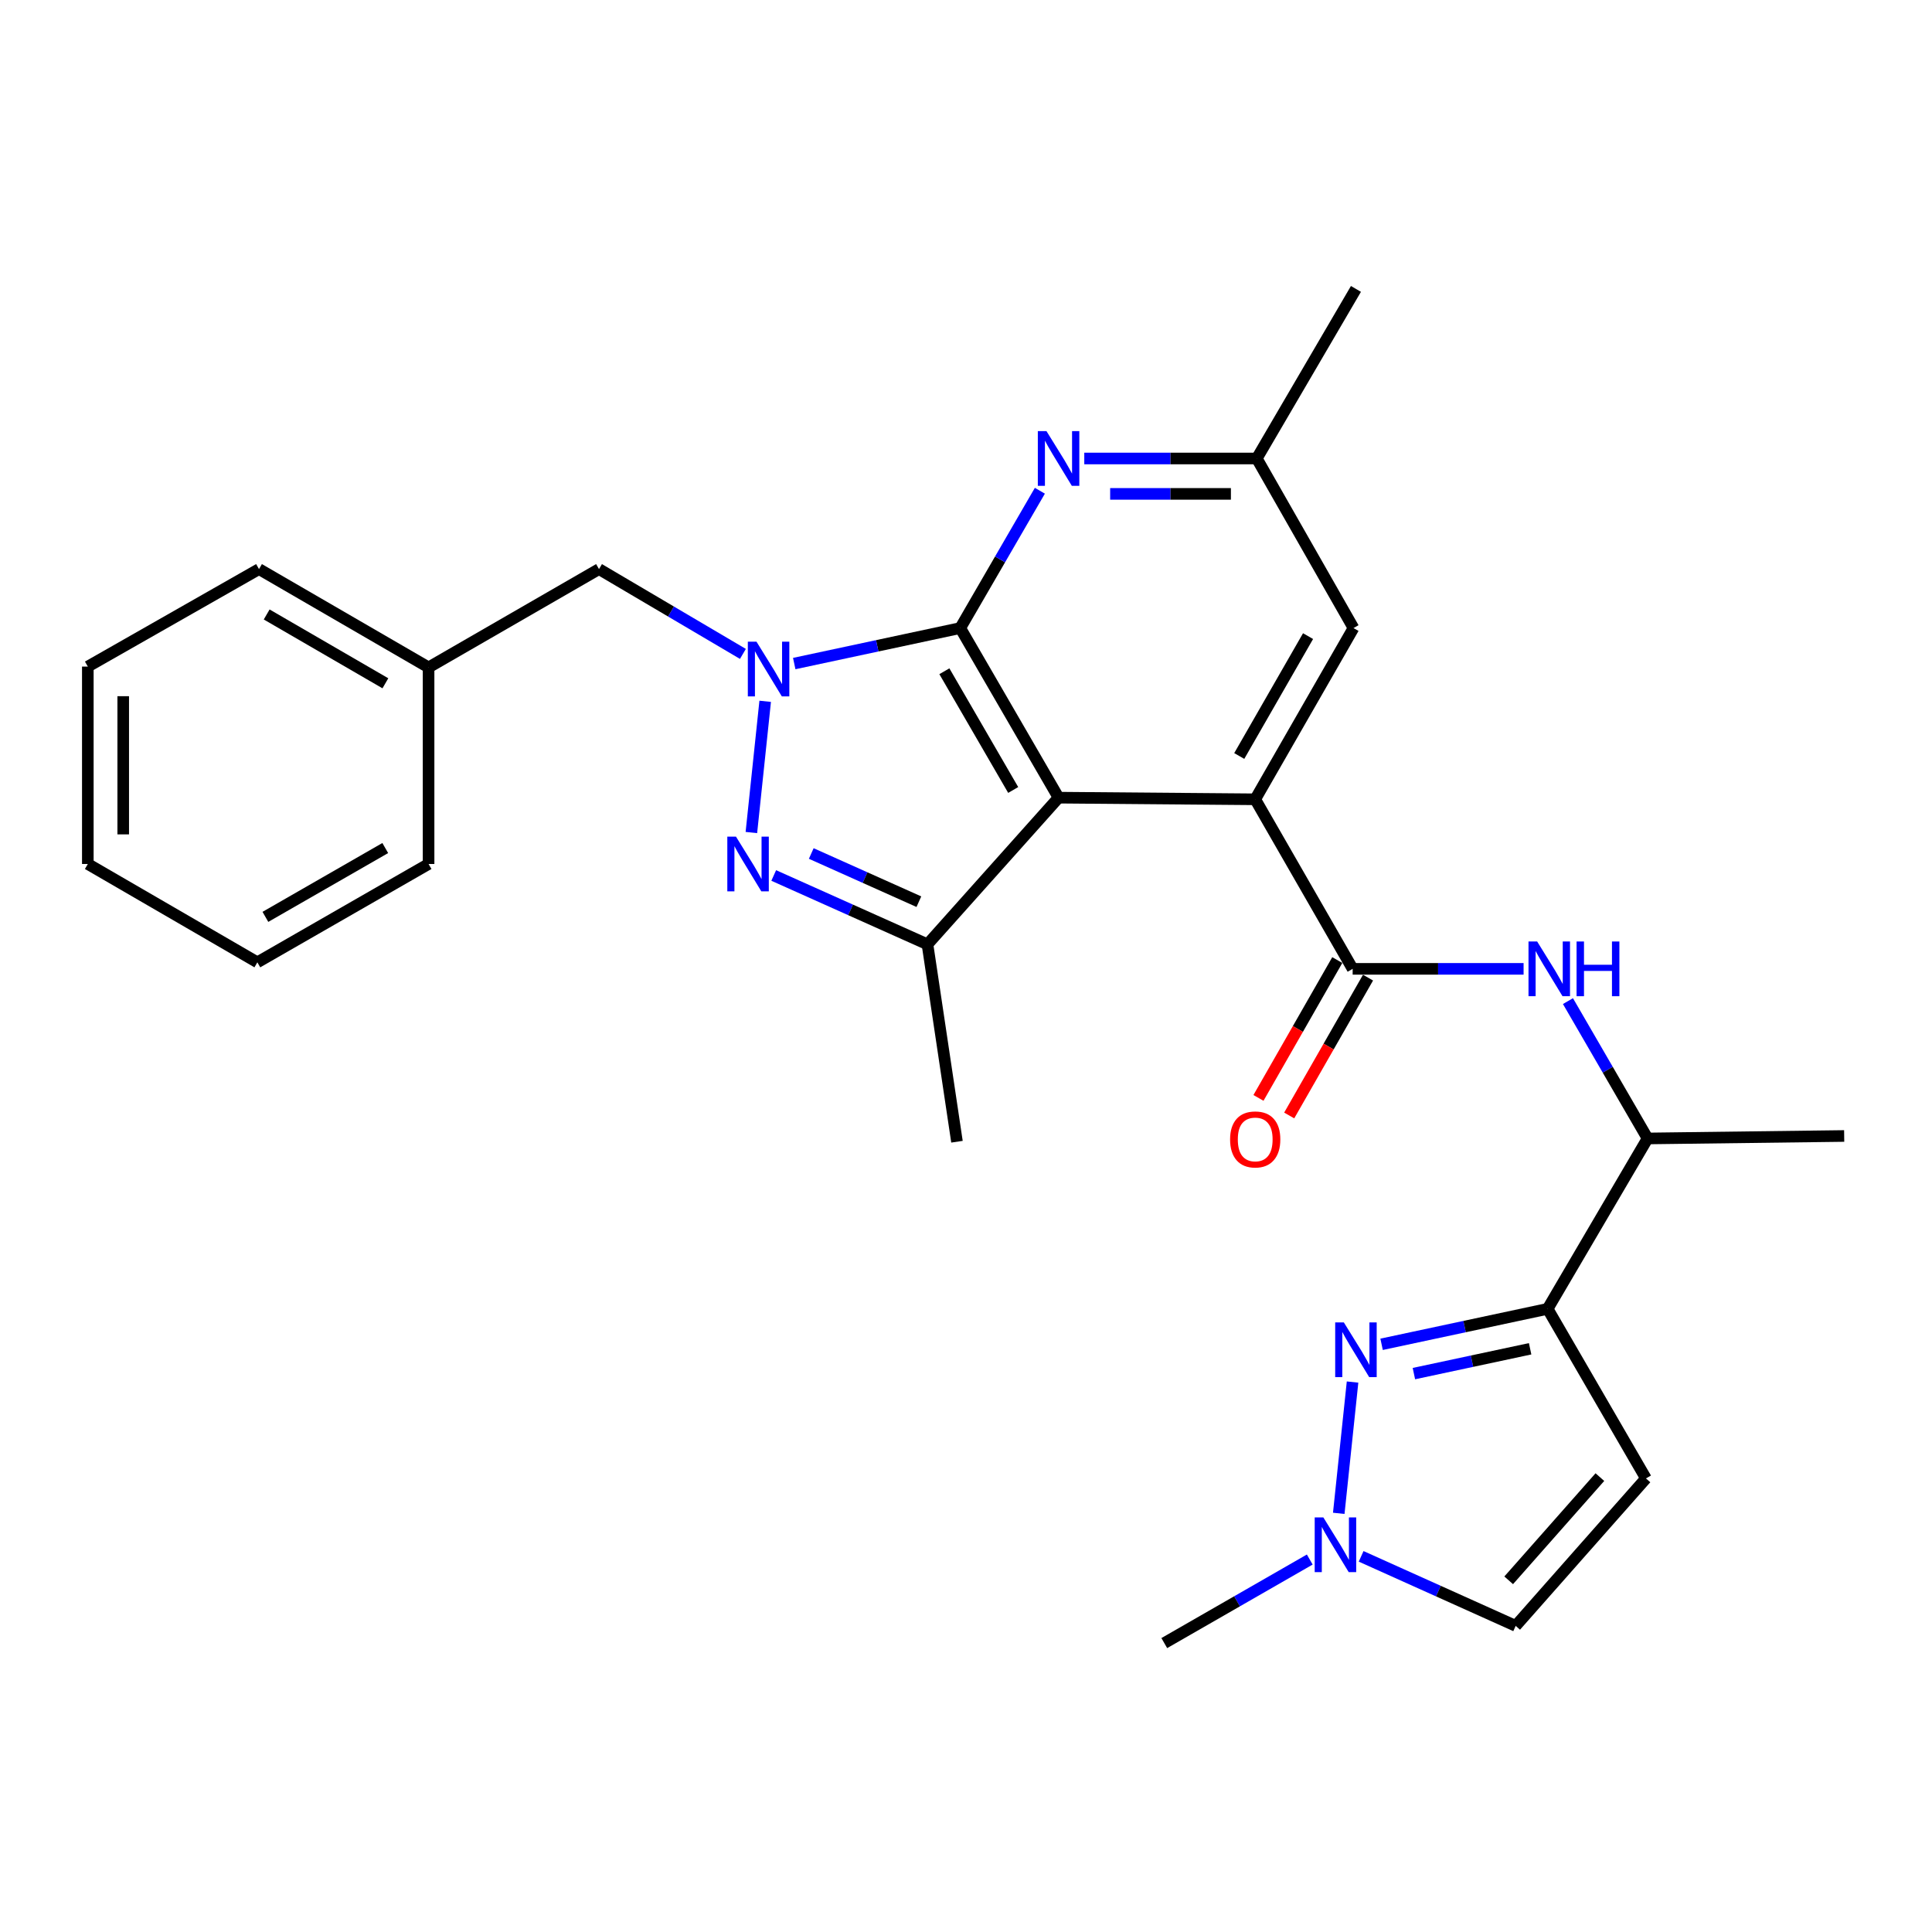 <?xml version='1.0' encoding='iso-8859-1'?>
<svg version='1.1' baseProfile='full'
              xmlns='http://www.w3.org/2000/svg'
                      xmlns:rdkit='http://www.rdkit.org/xml'
                      xmlns:xlink='http://www.w3.org/1999/xlink'
                  xml:space='preserve'
width='1000px' height='1000px' viewBox='0 0 1000 1000'>
<!-- END OF HEADER -->
<rect style='opacity:1.0;fill:#FFFFFF;stroke:none' width='1000' height='1000' x='0' y='0'> </rect>
<path class='bond-0' d='M 497.028,325.082 L 547.916,412.872' style='fill:none;fill-rule:evenodd;stroke:#000000;stroke-width:6px;stroke-linecap:butt;stroke-linejoin:miter;stroke-opacity:1' />
<path class='bond-0' d='M 488.808,347.439 L 524.43,408.892' style='fill:none;fill-rule:evenodd;stroke:#000000;stroke-width:6px;stroke-linecap:butt;stroke-linejoin:miter;stroke-opacity:1' />
<path class='bond-1' d='M 497.028,325.082 L 454.06,334.269' style='fill:none;fill-rule:evenodd;stroke:#000000;stroke-width:6px;stroke-linecap:butt;stroke-linejoin:miter;stroke-opacity:1' />
<path class='bond-1' d='M 454.06,334.269 L 411.092,343.457' style='fill:none;fill-rule:evenodd;stroke:#0000FF;stroke-width:6px;stroke-linecap:butt;stroke-linejoin:miter;stroke-opacity:1' />
<path class='bond-8' d='M 497.028,325.082 L 517.632,289.545' style='fill:none;fill-rule:evenodd;stroke:#000000;stroke-width:6px;stroke-linecap:butt;stroke-linejoin:miter;stroke-opacity:1' />
<path class='bond-8' d='M 517.632,289.545 L 538.236,254.008' style='fill:none;fill-rule:evenodd;stroke:#0000FF;stroke-width:6px;stroke-linecap:butt;stroke-linejoin:miter;stroke-opacity:1' />
<path class='bond-3' d='M 547.916,412.872 L 649.693,413.717' style='fill:none;fill-rule:evenodd;stroke:#000000;stroke-width:6px;stroke-linecap:butt;stroke-linejoin:miter;stroke-opacity:1' />
<path class='bond-4' d='M 547.916,412.872 L 480.058,488.782' style='fill:none;fill-rule:evenodd;stroke:#000000;stroke-width:6px;stroke-linecap:butt;stroke-linejoin:miter;stroke-opacity:1' />
<path class='bond-2' d='M 396.059,362.993 L 388.911,430.921' style='fill:none;fill-rule:evenodd;stroke:#0000FF;stroke-width:6px;stroke-linecap:butt;stroke-linejoin:miter;stroke-opacity:1' />
<path class='bond-14' d='M 384.529,338.465 L 347.287,316.514' style='fill:none;fill-rule:evenodd;stroke:#0000FF;stroke-width:6px;stroke-linecap:butt;stroke-linejoin:miter;stroke-opacity:1' />
<path class='bond-14' d='M 347.287,316.514 L 310.046,294.563' style='fill:none;fill-rule:evenodd;stroke:#000000;stroke-width:6px;stroke-linecap:butt;stroke-linejoin:miter;stroke-opacity:1' />
<path class='bond-28' d='M 400.482,453.146 L 440.27,470.964' style='fill:none;fill-rule:evenodd;stroke:#0000FF;stroke-width:6px;stroke-linecap:butt;stroke-linejoin:miter;stroke-opacity:1' />
<path class='bond-28' d='M 440.27,470.964 L 480.058,488.782' style='fill:none;fill-rule:evenodd;stroke:#000000;stroke-width:6px;stroke-linecap:butt;stroke-linejoin:miter;stroke-opacity:1' />
<path class='bond-28' d='M 419.907,441.768 L 447.759,454.241' style='fill:none;fill-rule:evenodd;stroke:#0000FF;stroke-width:6px;stroke-linecap:butt;stroke-linejoin:miter;stroke-opacity:1' />
<path class='bond-28' d='M 447.759,454.241 L 475.61,466.713' style='fill:none;fill-rule:evenodd;stroke:#000000;stroke-width:6px;stroke-linecap:butt;stroke-linejoin:miter;stroke-opacity:1' />
<path class='bond-6' d='M 649.693,413.717 L 700.134,501.476' style='fill:none;fill-rule:evenodd;stroke:#000000;stroke-width:6px;stroke-linecap:butt;stroke-linejoin:miter;stroke-opacity:1' />
<path class='bond-29' d='M 649.693,413.717 L 700.571,325.082' style='fill:none;fill-rule:evenodd;stroke:#000000;stroke-width:6px;stroke-linecap:butt;stroke-linejoin:miter;stroke-opacity:1' />
<path class='bond-29' d='M 641.433,391.299 L 677.048,329.255' style='fill:none;fill-rule:evenodd;stroke:#000000;stroke-width:6px;stroke-linecap:butt;stroke-linejoin:miter;stroke-opacity:1' />
<path class='bond-19' d='M 480.058,488.782 L 495.328,590.956' style='fill:none;fill-rule:evenodd;stroke:#000000;stroke-width:6px;stroke-linecap:butt;stroke-linejoin:miter;stroke-opacity:1' />
<path class='bond-5' d='M 715.11,695.811 L 758.083,686.632' style='fill:none;fill-rule:evenodd;stroke:#0000FF;stroke-width:6px;stroke-linecap:butt;stroke-linejoin:miter;stroke-opacity:1' />
<path class='bond-5' d='M 758.083,686.632 L 801.055,677.453' style='fill:none;fill-rule:evenodd;stroke:#000000;stroke-width:6px;stroke-linecap:butt;stroke-linejoin:miter;stroke-opacity:1' />
<path class='bond-5' d='M 731.83,710.977 L 761.91,704.552' style='fill:none;fill-rule:evenodd;stroke:#0000FF;stroke-width:6px;stroke-linecap:butt;stroke-linejoin:miter;stroke-opacity:1' />
<path class='bond-5' d='M 761.91,704.552 L 791.991,698.126' style='fill:none;fill-rule:evenodd;stroke:#000000;stroke-width:6px;stroke-linecap:butt;stroke-linejoin:miter;stroke-opacity:1' />
<path class='bond-10' d='M 700.079,715.345 L 692.937,783.302' style='fill:none;fill-rule:evenodd;stroke:#0000FF;stroke-width:6px;stroke-linecap:butt;stroke-linejoin:miter;stroke-opacity:1' />
<path class='bond-11' d='M 700.134,501.476 L 744.37,501.476' style='fill:none;fill-rule:evenodd;stroke:#000000;stroke-width:6px;stroke-linecap:butt;stroke-linejoin:miter;stroke-opacity:1' />
<path class='bond-11' d='M 744.37,501.476 L 788.606,501.476' style='fill:none;fill-rule:evenodd;stroke:#0000FF;stroke-width:6px;stroke-linecap:butt;stroke-linejoin:miter;stroke-opacity:1' />
<path class='bond-17' d='M 692.18,496.928 L 671.781,532.602' style='fill:none;fill-rule:evenodd;stroke:#000000;stroke-width:6px;stroke-linecap:butt;stroke-linejoin:miter;stroke-opacity:1' />
<path class='bond-17' d='M 671.781,532.602 L 651.381,568.275' style='fill:none;fill-rule:evenodd;stroke:#FF0000;stroke-width:6px;stroke-linecap:butt;stroke-linejoin:miter;stroke-opacity:1' />
<path class='bond-17' d='M 708.087,506.024 L 687.687,541.698' style='fill:none;fill-rule:evenodd;stroke:#000000;stroke-width:6px;stroke-linecap:butt;stroke-linejoin:miter;stroke-opacity:1' />
<path class='bond-17' d='M 687.687,541.698 L 667.288,577.371' style='fill:none;fill-rule:evenodd;stroke:#FF0000;stroke-width:6px;stroke-linecap:butt;stroke-linejoin:miter;stroke-opacity:1' />
<path class='bond-7' d='M 801.055,677.453 L 852.789,589.266' style='fill:none;fill-rule:evenodd;stroke:#000000;stroke-width:6px;stroke-linecap:butt;stroke-linejoin:miter;stroke-opacity:1' />
<path class='bond-9' d='M 801.055,677.453 L 851.944,765.233' style='fill:none;fill-rule:evenodd;stroke:#000000;stroke-width:6px;stroke-linecap:butt;stroke-linejoin:miter;stroke-opacity:1' />
<path class='bond-16' d='M 561.221,237.312 L 605.864,237.312' style='fill:none;fill-rule:evenodd;stroke:#0000FF;stroke-width:6px;stroke-linecap:butt;stroke-linejoin:miter;stroke-opacity:1' />
<path class='bond-16' d='M 605.864,237.312 L 650.507,237.312' style='fill:none;fill-rule:evenodd;stroke:#000000;stroke-width:6px;stroke-linecap:butt;stroke-linejoin:miter;stroke-opacity:1' />
<path class='bond-16' d='M 574.614,255.636 L 605.864,255.636' style='fill:none;fill-rule:evenodd;stroke:#0000FF;stroke-width:6px;stroke-linecap:butt;stroke-linejoin:miter;stroke-opacity:1' />
<path class='bond-16' d='M 605.864,255.636 L 637.114,255.636' style='fill:none;fill-rule:evenodd;stroke:#000000;stroke-width:6px;stroke-linecap:butt;stroke-linejoin:miter;stroke-opacity:1' />
<path class='bond-12' d='M 851.944,765.233 L 784.513,841.55' style='fill:none;fill-rule:evenodd;stroke:#000000;stroke-width:6px;stroke-linecap:butt;stroke-linejoin:miter;stroke-opacity:1' />
<path class='bond-12' d='M 828.098,764.548 L 780.896,817.97' style='fill:none;fill-rule:evenodd;stroke:#000000;stroke-width:6px;stroke-linecap:butt;stroke-linejoin:miter;stroke-opacity:1' />
<path class='bond-20' d='M 677.932,807.214 L 640.282,828.836' style='fill:none;fill-rule:evenodd;stroke:#0000FF;stroke-width:6px;stroke-linecap:butt;stroke-linejoin:miter;stroke-opacity:1' />
<path class='bond-20' d='M 640.282,828.836 L 602.632,850.458' style='fill:none;fill-rule:evenodd;stroke:#000000;stroke-width:6px;stroke-linecap:butt;stroke-linejoin:miter;stroke-opacity:1' />
<path class='bond-31' d='M 704.524,805.562 L 744.519,823.556' style='fill:none;fill-rule:evenodd;stroke:#0000FF;stroke-width:6px;stroke-linecap:butt;stroke-linejoin:miter;stroke-opacity:1' />
<path class='bond-31' d='M 744.519,823.556 L 784.513,841.55' style='fill:none;fill-rule:evenodd;stroke:#000000;stroke-width:6px;stroke-linecap:butt;stroke-linejoin:miter;stroke-opacity:1' />
<path class='bond-13' d='M 811.571,518.173 L 832.18,553.72' style='fill:none;fill-rule:evenodd;stroke:#0000FF;stroke-width:6px;stroke-linecap:butt;stroke-linejoin:miter;stroke-opacity:1' />
<path class='bond-13' d='M 832.18,553.72 L 852.789,589.266' style='fill:none;fill-rule:evenodd;stroke:#000000;stroke-width:6px;stroke-linecap:butt;stroke-linejoin:miter;stroke-opacity:1' />
<path class='bond-21' d='M 852.789,589.266 L 954.545,587.983' style='fill:none;fill-rule:evenodd;stroke:#000000;stroke-width:6px;stroke-linecap:butt;stroke-linejoin:miter;stroke-opacity:1' />
<path class='bond-18' d='M 310.046,294.563 L 221.829,345.451' style='fill:none;fill-rule:evenodd;stroke:#000000;stroke-width:6px;stroke-linecap:butt;stroke-linejoin:miter;stroke-opacity:1' />
<path class='bond-15' d='M 700.571,325.082 L 650.507,237.312' style='fill:none;fill-rule:evenodd;stroke:#000000;stroke-width:6px;stroke-linecap:butt;stroke-linejoin:miter;stroke-opacity:1' />
<path class='bond-22' d='M 650.507,237.312 L 701.834,149.542' style='fill:none;fill-rule:evenodd;stroke:#000000;stroke-width:6px;stroke-linecap:butt;stroke-linejoin:miter;stroke-opacity:1' />
<path class='bond-23' d='M 221.829,345.451 L 134.059,294.563' style='fill:none;fill-rule:evenodd;stroke:#000000;stroke-width:6px;stroke-linecap:butt;stroke-linejoin:miter;stroke-opacity:1' />
<path class='bond-23' d='M 199.472,353.67 L 138.034,318.048' style='fill:none;fill-rule:evenodd;stroke:#000000;stroke-width:6px;stroke-linecap:butt;stroke-linejoin:miter;stroke-opacity:1' />
<path class='bond-24' d='M 221.829,345.451 L 221.829,447.198' style='fill:none;fill-rule:evenodd;stroke:#000000;stroke-width:6px;stroke-linecap:butt;stroke-linejoin:miter;stroke-opacity:1' />
<path class='bond-25' d='M 134.059,294.563 L 45.455,345.024' style='fill:none;fill-rule:evenodd;stroke:#000000;stroke-width:6px;stroke-linecap:butt;stroke-linejoin:miter;stroke-opacity:1' />
<path class='bond-26' d='M 221.829,447.198 L 133.204,498.096' style='fill:none;fill-rule:evenodd;stroke:#000000;stroke-width:6px;stroke-linecap:butt;stroke-linejoin:miter;stroke-opacity:1' />
<path class='bond-26' d='M 199.409,438.943 L 137.372,474.572' style='fill:none;fill-rule:evenodd;stroke:#000000;stroke-width:6px;stroke-linecap:butt;stroke-linejoin:miter;stroke-opacity:1' />
<path class='bond-30' d='M 45.455,345.024 L 45.455,447.198' style='fill:none;fill-rule:evenodd;stroke:#000000;stroke-width:6px;stroke-linecap:butt;stroke-linejoin:miter;stroke-opacity:1' />
<path class='bond-30' d='M 63.778,360.35 L 63.778,431.872' style='fill:none;fill-rule:evenodd;stroke:#000000;stroke-width:6px;stroke-linecap:butt;stroke-linejoin:miter;stroke-opacity:1' />
<path class='bond-27' d='M 133.204,498.096 L 45.455,447.198' style='fill:none;fill-rule:evenodd;stroke:#000000;stroke-width:6px;stroke-linecap:butt;stroke-linejoin:miter;stroke-opacity:1' />
<path  class='atom-2' d='M 391.556 332.136
L 400.836 347.136
Q 401.756 348.616, 403.236 351.296
Q 404.716 353.976, 404.796 354.136
L 404.796 332.136
L 408.556 332.136
L 408.556 360.456
L 404.676 360.456
L 394.716 344.056
Q 393.556 342.136, 392.316 339.936
Q 391.116 337.736, 390.756 337.056
L 390.756 360.456
L 387.076 360.456
L 387.076 332.136
L 391.556 332.136
' fill='#0000FF'/>
<path  class='atom-3' d='M 380.938 433.038
L 390.218 448.038
Q 391.138 449.518, 392.618 452.198
Q 394.098 454.878, 394.178 455.038
L 394.178 433.038
L 397.938 433.038
L 397.938 461.358
L 394.058 461.358
L 384.098 444.958
Q 382.938 443.038, 381.698 440.838
Q 380.498 438.638, 380.138 437.958
L 380.138 461.358
L 376.458 461.358
L 376.458 433.038
L 380.938 433.038
' fill='#0000FF'/>
<path  class='atom-6' d='M 695.574 684.487
L 704.854 699.487
Q 705.774 700.967, 707.254 703.647
Q 708.734 706.327, 708.814 706.487
L 708.814 684.487
L 712.574 684.487
L 712.574 712.807
L 708.694 712.807
L 698.734 696.407
Q 697.574 694.487, 696.334 692.287
Q 695.134 690.087, 694.774 689.407
L 694.774 712.807
L 691.094 712.807
L 691.094 684.487
L 695.574 684.487
' fill='#0000FF'/>
<path  class='atom-9' d='M 541.656 223.152
L 550.936 238.152
Q 551.856 239.632, 553.336 242.312
Q 554.816 244.992, 554.896 245.152
L 554.896 223.152
L 558.656 223.152
L 558.656 251.472
L 554.776 251.472
L 544.816 235.072
Q 543.656 233.152, 542.416 230.952
Q 541.216 228.752, 540.856 228.072
L 540.856 251.472
L 537.176 251.472
L 537.176 223.152
L 541.656 223.152
' fill='#0000FF'/>
<path  class='atom-11' d='M 684.966 785.419
L 694.246 800.419
Q 695.166 801.899, 696.646 804.579
Q 698.126 807.259, 698.206 807.419
L 698.206 785.419
L 701.966 785.419
L 701.966 813.739
L 698.086 813.739
L 688.126 797.339
Q 686.966 795.419, 685.726 793.219
Q 684.526 791.019, 684.166 790.339
L 684.166 813.739
L 680.486 813.739
L 680.486 785.419
L 684.966 785.419
' fill='#0000FF'/>
<path  class='atom-12' d='M 795.63 487.316
L 804.91 502.316
Q 805.83 503.796, 807.31 506.476
Q 808.79 509.156, 808.87 509.316
L 808.87 487.316
L 812.63 487.316
L 812.63 515.636
L 808.75 515.636
L 798.79 499.236
Q 797.63 497.316, 796.39 495.116
Q 795.19 492.916, 794.83 492.236
L 794.83 515.636
L 791.15 515.636
L 791.15 487.316
L 795.63 487.316
' fill='#0000FF'/>
<path  class='atom-12' d='M 816.03 487.316
L 819.87 487.316
L 819.87 499.356
L 834.35 499.356
L 834.35 487.316
L 838.19 487.316
L 838.19 515.636
L 834.35 515.636
L 834.35 502.556
L 819.87 502.556
L 819.87 515.636
L 816.03 515.636
L 816.03 487.316
' fill='#0000FF'/>
<path  class='atom-18' d='M 636.693 589.763
Q 636.693 582.963, 640.053 579.163
Q 643.413 575.363, 649.693 575.363
Q 655.973 575.363, 659.333 579.163
Q 662.693 582.963, 662.693 589.763
Q 662.693 596.643, 659.293 600.563
Q 655.893 604.443, 649.693 604.443
Q 643.453 604.443, 640.053 600.563
Q 636.693 596.683, 636.693 589.763
M 649.693 601.243
Q 654.013 601.243, 656.333 598.363
Q 658.693 595.443, 658.693 589.763
Q 658.693 584.203, 656.333 581.403
Q 654.013 578.563, 649.693 578.563
Q 645.373 578.563, 643.013 581.363
Q 640.693 584.163, 640.693 589.763
Q 640.693 595.483, 643.013 598.363
Q 645.373 601.243, 649.693 601.243
' fill='#FF0000'/>
</svg>
